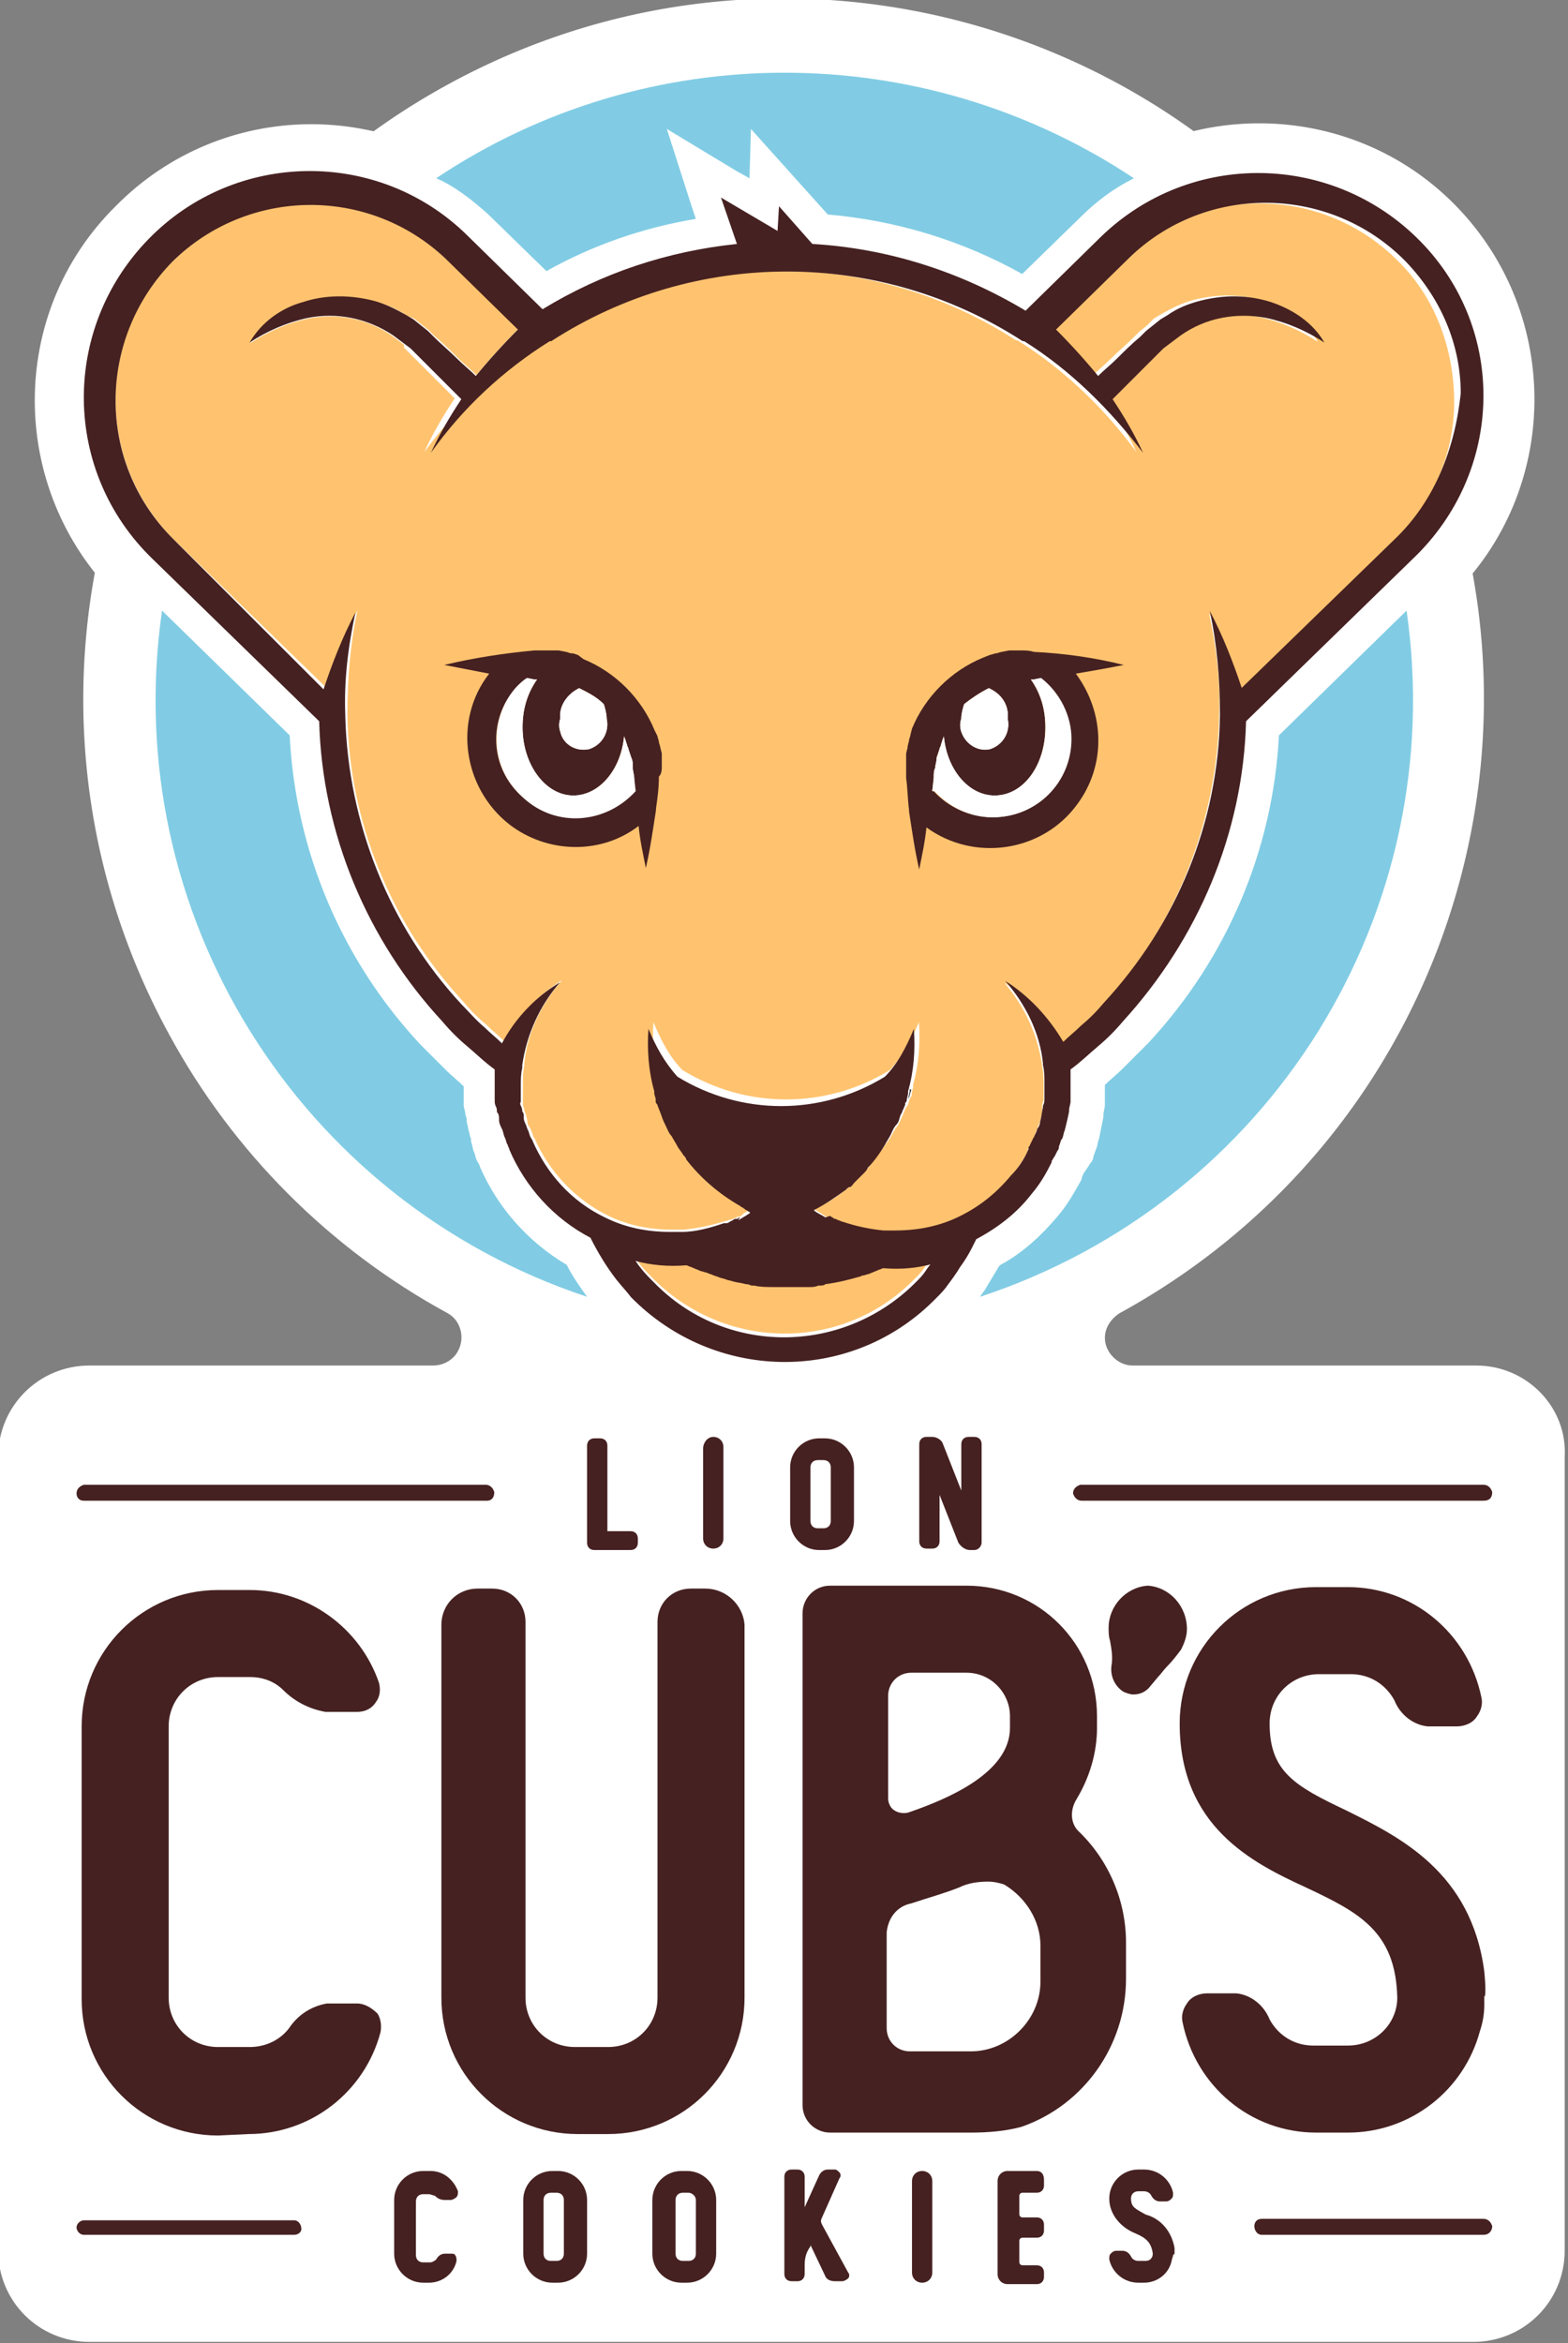 <?xml version="1.0" encoding="utf-8"?>
<!-- Generator: Adobe Illustrator 24.3.0, SVG Export Plug-In . SVG Version: 6.00 Build 0)  -->
<svg version="1.1" id="Layer_1" xmlns="http://www.w3.org/2000/svg" xmlns:xlink="http://www.w3.org/1999/xlink" x="0px" y="0px"
	 viewBox="0 0 108.1 161.5" style="enable-background:new 0 0 108.1 161.5;" xml:space="preserve">
<rect x="0" y="0" width="108.1" height="161.5" fill="#808080" stroke="none"/>
<style type="text/css">
	.st0{fill:#FFFFFF;}
	.st1{fill:#81CCE4;}
	.st2{fill:#1A1818;}
	.st3{fill:#FFC36F;}
	.st4{fill:#462121;}
</style>
<g id="lcc-logo" transform="translate(-195.727 -87.075)">
	<g id="Group_103" transform="translate(198.012 92.375)">
		<g id="Group_102">
			<path id="Path_132" class="st0" d="M95.6,11.3c-6-6.1-15.8-6.3-22-0.3l-5.2,5.1c-4.5-2.7-9.5-4.3-14.7-4.6l-2.3-2.6l-0.1,1.7
				l-3.9-2.3l1.1,3.2c-4.8,0.5-9.3,2-13.4,4.5L29.9,11c-6.1-6-16-5.9-22,0.3c-6,6.1-5.9,16,0.3,22l11.5,11.2
				c0.2,7.7,3.3,15.1,8.5,20.7c0.5,0.6,1.1,1.2,1.7,1.7s1.2,1.1,1.9,1.6l0,0c0,0.3,0,0.6,0,0.8c0,0.3,0,0.5,0,0.8l0,0.5
				c0,0.2,0,0.3,0.1,0.5s0,0.3,0.1,0.4s0.1,0.3,0.1,0.5c0,0.2,0.1,0.4,0.2,0.6s0.1,0.4,0.2,0.6c0.1,0.2,0.1,0.4,0.2,0.5
				c0,0.1,0.1,0.2,0.1,0.3c1.1,2.6,3.1,4.8,5.6,6.1c0.5,1,1.1,2,1.8,2.9c0.4,0.5,0.7,0.8,1,1.2c5.7,5.8,15,6,20.8,0.3
				c0.1-0.1,0.2-0.2,0.3-0.3c0.2-0.2,0.5-0.5,0.7-0.8c0.3-0.4,0.6-0.8,0.9-1.3c0.3-0.4,0.6-0.9,0.8-1.3c0.1-0.2,0.2-0.4,0.3-0.6
				c1.5-0.8,2.8-1.8,3.8-3.1c0.6-0.7,1-1.4,1.4-2.2l0-0.1c0.1-0.1,0.1-0.2,0.2-0.3l0.2-0.4c0.1-0.1,0.1-0.2,0.1-0.3
				c0.1-0.2,0.1-0.4,0.2-0.5s0.1-0.4,0.2-0.6c0.1-0.4,0.2-0.8,0.3-1.3l0-0.1c0-0.2,0.1-0.4,0.1-0.6c0,0,0,0,0-0.1l0-0.5
				c0-0.3,0-0.5,0-0.8c0-0.3,0-0.6,0-0.8l0,0c0.7-0.5,1.3-1.1,1.9-1.6c0.6-0.5,1.2-1.1,1.7-1.7c5.2-5.7,8.3-13,8.5-20.7l11.5-11.2
				C101.5,27.3,101.6,17.4,95.6,11.3L95.6,11.3z M61.5,82.3c-0.2,0.3-0.4,0.5-0.6,0.7C56,88,48,88.1,42.9,83.2
				c-0.1-0.1-0.2-0.2-0.3-0.3c-0.3-0.3-0.6-0.6-0.9-1c-0.1-0.1-0.2-0.3-0.3-0.4c1.1,0.3,2.3,0.4,3.5,0.3c0,0,0,0,0,0
				c0.1,0,0.2,0.1,0.3,0.1c0.2,0.1,0.5,0.2,0.7,0.3c0.1,0,0.3,0.1,0.4,0.1c0.2,0.1,0.3,0.1,0.5,0.2l0.3,0.1c0.2,0.1,0.4,0.1,0.6,0.2
				l0.4,0.1c0.3,0.1,0.6,0.1,0.9,0.2c0.1,0,0.2,0,0.4,0.1l0.2,0c0.4,0.1,0.9,0.1,1.3,0.1c0.1,0,0.2,0,0.4,0c0.2,0,0.4,0,0.6,0
				s0.4,0,0.5,0c0.1,0,0.3,0,0.4,0c0.2,0,0.4,0,0.6,0l0,0c0.2,0,0.4,0,0.6-0.1c0,0,0.1,0,0.1,0c0.1,0,0.3,0,0.4-0.1
				c0.8-0.1,1.6-0.3,2.3-0.5c0.1,0,0.2-0.1,0.3-0.1c0.1,0,0.3-0.1,0.4-0.1c0.2-0.1,0.5-0.2,0.7-0.3c0.1,0,0.2-0.1,0.3-0.1
				c0,0,0,0,0,0c1.2,0.1,2.3,0,3.4-0.3C61.9,81.8,61.7,82,61.5,82.3z M93.9,31.8L83.3,42.1c-0.6-1.8-1.3-3.6-2.2-5.3
				c0.5,2.3,0.7,4.7,0.7,7.1c0,0,0,0.1,0,0.1c-0.1,7.4-3,14.4-8,19.8c-0.5,0.6-1,1.1-1.6,1.6c-0.4,0.4-0.8,0.7-1.2,1.1
				c-1-1.7-2.4-3.2-4-4.2c1.4,1.6,2.4,3.6,2.6,5.7c0,0,0,0,0,0c0,0,0,0.1,0,0.1c0.1,0.4,0.1,0.8,0.1,1.2c0,0.2,0,0.4,0,0.6l0,0.5
				c0,0.2,0,0.3-0.1,0.5c0,0,0,0,0,0l0,0.1c-0.1,0.4-0.1,0.7-0.2,1c0,0.2-0.1,0.4-0.2,0.5c0,0.1-0.1,0.3-0.2,0.5
				c0,0.1-0.1,0.1-0.1,0.2l-0.2,0.4c0,0.1-0.1,0.1-0.1,0.2l0,0.1c-0.3,0.7-0.7,1.3-1.2,1.8c-1,1.2-2.1,2.1-3.5,2.8
				c-1.4,0.7-2.9,1-4.5,1c-0.3,0-0.5,0-0.8,0c-1-0.1-1.9-0.3-2.8-0.6c-0.1,0-0.2-0.1-0.3-0.1l-0.2-0.1c-0.1,0-0.1,0-0.2-0.1
				c0,0,0,0,0,0c0,0,0,0,0,0c-0.1,0-0.1-0.1-0.2-0.1l-0.1-0.1c-0.3-0.2-0.6-0.3-0.8-0.5c0.8-0.4,1.5-0.9,2.2-1.4
				c0.1-0.1,0.2-0.2,0.3-0.2s0.2-0.2,0.3-0.3c0.1-0.1,0.1-0.1,0.2-0.2c0.1-0.1,0.2-0.2,0.3-0.3c0.1-0.1,0.2-0.2,0.2-0.2
				s0.2-0.2,0.2-0.3c0.5-0.5,0.9-1.1,1.2-1.6c0.1-0.2,0.3-0.5,0.4-0.7s0.2-0.5,0.4-0.7s0.2-0.5,0.3-0.7c0.1-0.1,0.1-0.3,0.2-0.4
				c0-0.1,0.1-0.2,0.1-0.3c0,0,0,0,0,0c0-0.1,0-0.1,0.1-0.2c0-0.2,0.1-0.4,0.1-0.6c0,0,0-0.1,0-0.1c0,0,0,0,0,0c0,0,0,0,0,0v0
				c0.4-1.4,0.5-2.8,0.4-4.3c-0.5,1.2-1.1,2.4-2,3.3h0c-4.4,2.7-9.9,2.7-14.3,0h0c-0.9-1-1.5-2.1-2-3.3c-0.1,1.4,0,2.9,0.4,4.3
				c0,0,0,0,0-0.1c0,0,0,0,0,0c0,0,0,0.1,0,0.1v0c0,0,0,0,0,0c0,0,0,0,0,0c0,0,0,0.1,0,0.1c0,0.2,0.1,0.3,0.1,0.5c0,0,0,0.1,0,0.1
				c0,0.1,0,0.1,0.1,0.2c0,0,0,0,0,0c0.1,0.3,0.2,0.5,0.3,0.8s0.2,0.5,0.3,0.7s0.2,0.5,0.4,0.7c0.1,0.2,0.3,0.5,0.4,0.7
				s0.3,0.4,0.4,0.6c0,0,0,0,0,0c0.1,0.1,0.2,0.2,0.2,0.3c1,1.3,2.3,2.4,3.7,3.2c0.1,0.1,0.2,0.1,0.3,0.2s0.2,0.1,0.3,0.2
				c0,0,0.1,0,0.1,0.1c-0.3,0.2-0.5,0.3-0.8,0.5l-0.1,0.1c-0.1,0-0.1,0.1-0.2,0.1c0,0,0,0-0.1,0l0,0c0,0-0.1,0-0.2,0.1l-0.2,0.1
				C48,79,47.9,79,47.8,79.1c-0.9,0.3-1.9,0.6-2.9,0.6c-0.3,0-0.5,0-0.8,0c-1.6,0-3.1-0.3-4.5-1c-2.3-1.1-4-3-5-5.3
				c0-0.1-0.1-0.1-0.1-0.2c-0.1-0.1-0.1-0.3-0.2-0.5s-0.1-0.3-0.2-0.5s-0.1-0.3-0.1-0.5c0,0,0,0,0,0c0-0.1,0-0.2-0.1-0.3
				c0,0,0,0,0,0c0-0.1,0-0.2-0.1-0.4s0-0.2,0-0.3l0-0.5c0-0.2,0-0.4,0-0.6c0-0.4,0-0.8,0.1-1.2c0,0,0-0.1,0-0.2v0
				c0.3-2.1,1.2-4.1,2.6-5.7c-1.7,1-3.1,2.5-4,4.2c-0.4-0.4-0.8-0.7-1.2-1.1c-0.6-0.5-1.1-1.1-1.6-1.6c-5-5.4-7.8-12.5-8-19.8
				c0,0,0-0.1,0-0.1c-0.1-2.4,0.2-4.8,0.7-7.1c-0.9,1.7-1.6,3.5-2.2,5.3L9.6,31.8c-5.3-5.3-5.2-13.8,0-19.1
				c5.2-5.2,13.5-5.3,18.8-0.2l5,4.9c-1,1-2,2.1-2.9,3.2c-0.4-0.4-0.9-0.8-1.3-1.2c-0.5-0.5-1.1-1-1.6-1.5l-0.4-0.4l-0.5-0.4
				l-0.5-0.4l-0.5-0.3c-0.7-0.4-1.5-0.8-2.3-1c-1.6-0.4-3.3-0.4-4.8,0.1c-1.5,0.4-2.9,1.4-3.7,2.8c1.2-0.8,2.6-1.4,4-1.7
				c2-0.4,4.1,0,5.9,1.2l0.4,0.3l0.4,0.3l0.4,0.3l0.4,0.4c0.5,0.5,1.1,1.1,1.6,1.6c0.5,0.5,1,1,1.5,1.5c-0.8,1.2-1.5,2.4-2.1,3.7
				c2.2-3.1,5-5.7,8.2-7.7c0,0,0,0,0.1,0c9.9-6.4,22.6-6.4,32.5,0l0.1,0c3.2,2,5.9,4.7,8.2,7.7c-0.6-1.3-1.3-2.5-2.1-3.7
				c0.5-0.5,1-1,1.5-1.5c0.5-0.5,1.1-1.1,1.6-1.6l0.4-0.4l0.4-0.3l0.4-0.3l0.4-0.3c1.7-1.2,3.8-1.6,5.9-1.2c1.4,0.3,2.8,0.9,4,1.7
				c-0.8-1.4-2.2-2.3-3.7-2.8c-1.6-0.5-3.2-0.5-4.8-0.1c-0.8,0.2-1.6,0.5-2.3,1l-0.5,0.3l-0.5,0.4l-0.5,0.4l-0.4,0.4
				c-0.6,0.5-1.1,1-1.6,1.5c-0.4,0.4-0.9,0.8-1.3,1.2c-0.9-1.1-1.9-2.2-2.9-3.2l5-4.9c5.3-5.2,13.9-5.1,19.1,0.2
				c2.4,2.5,3.8,5.7,3.8,9.1l0,0C98.1,25.6,96.6,29.2,93.9,31.8L93.9,31.8z"/>
			<path id="Path_133" class="st0" d="M51.8,92.4c-4.9,0-9.7-2-13.1-5.5c-0.4-0.4-0.8-0.9-1.2-1.4l0,0c-0.6-0.8-1.2-1.6-1.6-2.5
				c-2.8-1.7-4.9-4.3-6.2-7.2c-0.1-0.1-0.1-0.3-0.2-0.5s-0.1-0.4-0.2-0.6C29,74.3,29,74,28.9,73.8l-0.1-0.2
				c-0.1-0.2-0.1-0.4-0.2-0.7c-0.1-0.2-0.1-0.5-0.1-0.6c0-0.2-0.1-0.4-0.1-0.6l0,0c0-0.2-0.1-0.4-0.1-0.6l-0.1-0.6
				c0-0.1,0-0.1,0-0.2c-0.3-0.2-0.5-0.5-0.8-0.7c-0.6-0.6-1.2-1.2-1.9-1.9c-5.5-5.9-8.8-13.5-9.4-21.6L5.7,35.8
				c-7.4-7.4-7.5-19.5,0-26.9C13,1.5,24.8,1.4,32.3,8.5l3.3,3.2c2.6-1.3,5.4-2.3,8.2-3l-2.6-8.1L48,4.6L48.1,0l7.3,8.1
				c4.3,0.5,8.6,1.7,12.5,3.7l3.3-3.2c7.5-7.3,19.6-7.2,26.9,0.3l0,0c7.3,7.5,7.2,19.6-0.3,26.9L87.3,46.1c-0.6,8-3.9,15.7-9.4,21.6
				c-0.6,0.6-1.2,1.3-1.9,1.9c-0.3,0.2-0.5,0.5-0.8,0.7c0,0.1,0,0.1,0,0.2l-0.1,0.7c0,0.2-0.1,0.5-0.1,0.7l0,0.2
				c-0.1,0.6-0.2,1.1-0.4,1.7c-0.1,0.2-0.1,0.5-0.2,0.7s-0.2,0.5-0.3,0.7c-0.1,0.1-0.1,0.3-0.2,0.5l-0.2,0.4
				c-0.1,0.1-0.1,0.3-0.2,0.4l-0.1,0.1c-0.5,1-1.1,1.9-1.8,2.8c-1.1,1.4-2.4,2.5-3.9,3.5c-0.3,0.5-0.6,1-0.9,1.4
				c-0.4,0.5-0.7,1.1-1.2,1.5l0,0c-0.3,0.4-0.6,0.7-0.9,1C61.4,90.4,56.7,92.4,51.8,92.4z M63.3,72.6c-0.1,0.3-0.3,0.6-0.4,0.9
				s-0.3,0.6-0.4,0.9l0,0.1c-0.1,0.2-0.3,0.6-0.5,0.9c-0.1,0.1-0.2,0.3-0.3,0.4c0.3-0.1,0.5-0.2,0.7-0.3c0.9-0.4,1.7-1.1,2.3-1.8
				c0.3-0.4,0.6-0.8,0.8-1.2l0-0.1l0.1-0.1l0.2-0.4c0-0.1,0.1-0.2,0.1-0.3l0,0c0-0.1,0.1-0.2,0.1-0.3l0-0.1c0-0.2,0.1-0.3,0.1-0.6
				l0.1-0.4v0l0-0.4c0-0.1,0-0.2,0-0.4c0-0.2,0-0.5,0-0.7c0-0.1,0-0.3,0-0.4c-0.2-1.3-0.8-2.6-1.7-3.6l0,0.3c0.2,1.7,0,3.4-0.4,5.1
				l0,1l-0.3,0.4c0,0.1,0,0.1-0.1,0.2l0,0.1c0,0.1-0.1,0.2-0.1,0.3C63.4,72.3,63.3,72.5,63.3,72.6L63.3,72.6z M37.5,70.9L37.5,70.9
				c0,0.1,0,0.2,0.1,0.2l0,0.1c0,0.1,0,0.2,0.1,0.2l0,0c0,0.1,0.1,0.2,0.1,0.3l0.1,0.2c0.6,1.5,1.8,2.8,3.3,3.5
				c0.2,0.1,0.5,0.2,0.7,0.3c-0.1-0.1-0.2-0.3-0.3-0.4c-0.2-0.3-0.3-0.6-0.5-0.8l0,0c-0.2-0.3-0.4-0.7-0.5-1s-0.3-0.6-0.4-0.9
				c-0.1-0.2-0.2-0.4-0.2-0.7l-0.3-0.5v-0.1l-0.2-0.2l0-0.9c-0.4-1.7-0.6-3.4-0.4-5.1l0-0.3c-0.9,1-1.5,2.3-1.7,3.6
				c0,0.1,0,0.1,0,0.1l0,0.2c0,0.2,0,0.5,0,0.7c0,0.1,0,0.3,0,0.4l0,0.4c0,0.1,0,0.1,0,0.2v0c0,0,0,0.1,0,0.1c0,0.1,0,0.2,0,0.2
				c0,0,0,0,0,0L37.5,70.9z M51.3,75l0.5,0.2l0.5-0.2c0.5-0.2,0.9-0.5,1.3-0.8c-1.2,0.1-2.4,0.1-3.6,0c0.2,0.2,0.5,0.3,0.8,0.5
				l0.2,0.1c0.1,0,0.1,0.1,0.2,0.1L51.3,75z M65.5,72.4L65.5,72.4L65.5,72.4z M46.9,66c3,1.6,6.6,1.6,9.7,0c0.4-0.6,0.8-1.2,1-1.8
				l1.8-5l-7.7-8.6l-7.7,8.6l1.8,4.9C46.2,64.8,46.5,65.4,46.9,66L46.9,66z M63.6,56.2l5.2,3.2c0.9,0.6,1.8,1.2,2.6,2
				c4.3-4.7,6.8-10.9,6.9-17.3c0-0.1,0-0.2,0-0.3c0-2.1-0.2-4.1-0.6-6.1l-2.3-10.6l-2,1.2c-2-2.7-4.4-5-7.2-6.8l-0.2-0.1
				c-8.7-5.7-20-5.7-28.7,0c-0.1,0-0.1,0.1-0.2,0.1c-2.8,1.8-5.2,4.1-7.1,6.7l-2-1.2l-2.3,10.6c-0.4,2-0.6,4.1-0.6,6.1
				c0,0.1,0,0.2,0,0.3c0.1,6.4,2.6,12.6,6.9,17.3c0.8-0.8,1.6-1.4,2.6-2l5.2-3.2l0.6-6.5l1.9,5l8.4-5.1L48.5,47l3.2,2l3.3-2
				l-2.3,2.6l8.4,5.1l1.9-5L63.6,56.2z M78.8,24.8l5.4,10.3c0.1,0.3,0.3,0.5,0.4,0.8l6.8-6.6c1-1,1.8-2.2,2.4-3.6l-7.1-4.4
				c-0.8-0.6-1.8-1-2.8-1.2c-0.7-0.1-1.5-0.1-2.2,0.2c-0.3,0.1-0.6,0.3-0.9,0.5l-0.2,0.2l-0.2,0.2l-0.6,0.6
				c-0.4,0.4-0.7,0.8-1.1,1.2c0.3,0.5,0.6,1.1,0.8,1.6L78.8,24.8z M9.7,25.7c0.5,1.4,1.3,2.6,2.4,3.6l6.8,6.6
				c0.1-0.3,0.3-0.5,0.4-0.8l5.4-10.3l-0.6-0.4c0.3-0.5,0.5-1.1,0.8-1.6c-0.4-0.4-0.8-0.8-1.1-1.2l-0.6-0.6L23,20.9l-0.2-0.2
				c-0.9-0.6-2-0.8-3.1-0.6c-1,0.2-2,0.6-2.8,1.2L9.7,25.7z M86.8,12.5c2,0.8,3.7,2.2,4.8,4.1l2.8,4.7C94,17,91,13.5,86.8,12.5
				L86.8,12.5z M16.7,12.5c-4.2,1-7.2,4.5-7.6,8.8l2.8-4.7C13,14.7,14.7,13.2,16.7,12.5L16.7,12.5z"/>
		</g>
	</g>
	<path id="Path_134" class="st0" d="M297.5,181.2h-23.7c-1,0-1.9-0.9-1.9-1.9c0-0.7,0.4-1.3,1-1.7c23.4-12.8,32-42.1,19.2-65.5
		c-12.8-23.4-42.1-32-65.5-19.2s-32,42.1-19.2,65.5c4.4,8.1,11.1,14.8,19.2,19.2c0.9,0.5,1.2,1.7,0.7,2.6c-0.3,0.6-1,1-1.7,1h-23.7
		c-3.5,0-6.3,2.8-6.3,6.3l0,0v54.7c0,3.5,2.8,6.3,6.3,6.3l0,0h95.4c3.5,0,6.3-2.8,6.3-6.3l0,0v-54.7
		C303.8,184.1,301,181.2,297.5,181.2z"/>
	<g id="Group_119" transform="translate(201.004 91.862)">
		<g id="Group_114" transform="translate(2.573 0)">
			<g id="Group_104" transform="translate(2.821)">
				<path id="Path_135" class="st1" d="M23,10l4,3.9c3.2-1.8,6.7-3,10.3-3.6l-0.3-0.9l-1.7-5.3L40.1,7L41,7.5l0.1-3.4L44.6,8l1.8,2
					c4.7,0.4,9.3,1.8,13.4,4.1l4-3.9c1.1-1.1,2.3-2,3.7-2.7c-14.6-9.7-33.6-9.7-48.1,0C20.6,8,21.9,9,23,10z"/>
				<path id="Path_136" class="st1" d="M77.5,45.9c-0.4,7.9-3.6,15.4-9,21.2c-0.6,0.6-1.2,1.2-1.8,1.8c-0.4,0.4-0.8,0.7-1.2,1.1
					c0,0.3,0,0.5,0,0.8v0l0,0.5v0l0,0.1c0,0.2-0.1,0.4-0.1,0.7l0,0.1v0l0,0c-0.1,0.5-0.2,1-0.3,1.5c-0.1,0.2-0.1,0.5-0.2,0.7
					c-0.1,0.3-0.2,0.5-0.2,0.6c0,0.1-0.1,0.3-0.2,0.4L64.1,76l0,0l0,0c-0.1,0.1-0.1,0.2-0.2,0.4l0,0.1l0,0l0,0
					c-0.5,0.9-1,1.8-1.7,2.6c-1.1,1.3-2.4,2.5-3.9,3.3l-0.1,0.1c-0.3,0.5-0.6,1-0.9,1.5c-0.1,0.2-0.3,0.4-0.4,0.6
					C76.9,78,89.3,58.1,86.3,37.3L77.5,45.9z"/>
				<path id="Path_137" class="st1" d="M28.4,82.4c-2.7-1.6-4.8-4-6-6.8c0-0.1-0.1-0.2-0.2-0.4s-0.1-0.4-0.2-0.6
					c-0.1-0.2-0.1-0.5-0.2-0.7l0-0.1v0v0l0-0.1c-0.1-0.2-0.1-0.4-0.2-0.7c0-0.2-0.1-0.3-0.1-0.6c0-0.2-0.1-0.3-0.1-0.5v0
					c0-0.1-0.1-0.3-0.1-0.5v0l0-0.5v0c0-0.3,0-0.5,0-0.8c-0.4-0.4-0.8-0.7-1.2-1.1c-0.6-0.6-1.2-1.2-1.8-1.8
					c-5.4-5.8-8.6-13.3-9-21.3l-8.8-8.6C-2.5,58.1,9.9,78,29.8,84.6C29.3,83.9,28.8,83.2,28.4,82.4z"/>
			</g>
			<g id="Group_113" transform="translate(0 9.172)">
				<g id="Group_105" transform="translate(37.475 60.888)">
					<path id="Path_138" class="st2" d="M2.3,5C2.3,5,2.3,5,2.3,5C2.3,5,2.3,5.1,2.4,5.1c0,0.1,0.1,0.1,0.2,0.2
						c0.1,0.1,0.2,0.2,0.3,0.3c0.2,0.2,0.3,0.4,0.5,0.5c0.1,0.1,0.2,0.2,0.3,0.3s0.2,0.2,0.3,0.3C4,6.8,4.3,7,4.5,7.2
						c0.1,0.1,0.2,0.2,0.3,0.2S5,7.6,5.1,7.7c0.1,0.1,0.3,0.2,0.4,0.3C5.6,8,5.7,8.1,5.8,8.1c0,0,0.1,0,0.1,0.1
						C4.5,7.4,3.3,6.3,2.3,5z M2,4.6C2.1,4.7,2.2,4.9,2.3,5h0C2.2,4.9,2.1,4.7,2,4.6L2,4.6z M0,0C0,0,0,0,0,0c0,0.1,0,0.1,0,0.1v0
						c0,0,0,0,0,0c0,0,0,0,0,0v0C0,0.1,0,0,0,0z M0,0.2C0,0.2,0,0.2,0,0.2L0,0.2L0,0.2z M17.4,0.2C17.4,0.2,17.4,0.2,17.4,0.2
						c0,0.1,0,0.1,0,0.1c0,0.2-0.1,0.4-0.1,0.6c0.1-0.2,0.1-0.4,0.2-0.6C17.4,0.2,17.4,0.2,17.4,0.2C17.4,0.1,17.4,0.1,17.4,0.2
						L17.4,0.2z M14.6,5.6c0.5-0.5,0.9-1.1,1.2-1.6C15.5,4.6,15.1,5.1,14.6,5.6L14.6,5.6z M2.3,5C2.3,5,2.3,5,2.3,5
						C2.3,5,2.3,5.1,2.4,5.1c0,0.1,0.1,0.1,0.2,0.2c0.1,0.1,0.2,0.2,0.3,0.3c0.2,0.2,0.3,0.4,0.5,0.5c0.1,0.1,0.2,0.2,0.3,0.3
						s0.2,0.2,0.3,0.3C4,6.8,4.3,7,4.5,7.2c0.1,0.1,0.2,0.2,0.3,0.2S5,7.6,5.1,7.7c0.1,0.1,0.3,0.2,0.4,0.3C5.6,8,5.7,8,5.8,8.1
						c0,0,0.1,0,0.1,0.1C4.5,7.4,3.3,6.3,2.3,5L2.3,5z M2,4.6C2.1,4.7,2.2,4.9,2.3,5h0C2.2,4.9,2.1,4.7,2,4.6L2,4.6z M0,0.3
						C0,0.2,0,0.2,0,0.3c0-0.1,0-0.1,0-0.1c0,0,0,0,0,0v0C0,0.1,0,0,0,0c0,0,0,0,0,0c0,0,0,0,0,0.1v0c0,0,0,0,0,0l0,0l0,0L0,0.3
						C0,0.2,0,0.2,0,0.3c0,0.1,0.1,0.3,0.1,0.4c0,0,0,0,0,0.1C0.1,0.6,0.1,0.4,0,0.3L0,0.3z"/>
				</g>
				<g id="Group_106" transform="translate(37.482 61.029)">
					<path id="Path_139" class="st2" d="M0.2,0.7c0-0.1,0-0.1-0.1-0.2C0.1,0.4,0,0.3,0,0.1c0,0,0-0.1,0-0.1v0l0,0l0,0c0,0,0,0,0,0
						c0,0,0,0,0,0c0,0,0,0,0,0c0,0,0,0.1,0,0.1c0,0.2,0.1,0.3,0.1,0.5C0.2,0.6,0.2,0.7,0.2,0.7z"/>
				</g>
				<g id="Group_107" transform="translate(39.509 65.525)">
					<path id="Path_140" class="st2" d="M3.9,3.5c0,0-0.1,0-0.1-0.1C3.7,3.4,3.6,3.4,3.5,3.3C3.4,3.2,3.2,3.1,3.1,3
						C3,3,2.9,2.9,2.8,2.8S2.6,2.7,2.5,2.6C2.3,2.4,2,2.2,1.8,2C1.7,1.9,1.6,1.8,1.5,1.7S1.3,1.6,1.2,1.5C1.1,1.3,0.9,1.1,0.7,0.9
						C0.7,0.8,0.6,0.7,0.5,0.6C0.4,0.6,0.4,0.5,0.3,0.4c0,0,0,0-0.1-0.1l0-0.1C0.2,0.2,0.1,0.1,0,0c0.1,0.1,0.2,0.2,0.2,0.3
						C1.2,1.6,2.5,2.7,3.9,3.5z"/>
				</g>
				<g id="Group_108" transform="translate(51.632 66.767)">
					<path id="Path_141" class="st2" d="M0,0.2C0,0.2,0,0.2,0,0.2C0.1,0.2,0.2,0.1,0.2,0C0.2,0.1,0.1,0.2,0,0.2z"/>
				</g>
				<g id="Group_109" transform="translate(37.475 60.888)">
					<path id="Path_142" class="st2" d="M0,0.1L0,0.1C0,0.1,0,0.1,0,0.1C0,0,0,0,0,0C0,0,0,0.1,0,0.1C0,0.1,0,0.1,0,0.1z"/>
				</g>
				<g id="Group_110">
					<path id="Path_143" class="st3" d="M88.6,4.1c-5.2-5.3-13.7-5.4-19.1-0.2l-5,4.9c1,1,2,2.1,2.9,3.2c0.4-0.4,0.9-0.8,1.3-1.2
						c0.5-0.5,1.1-1,1.6-1.5l0.4-0.4l0.5-0.4L71.7,8l0.5-0.3c0.7-0.4,1.5-0.8,2.3-1c1.6-0.4,3.3-0.4,4.8,0.1
						c1.5,0.4,2.9,1.4,3.7,2.8c-1.2-0.8-2.6-1.4-4-1.7c-2-0.4-4.1,0-5.9,1.2l-0.4,0.3l-0.4,0.3l-0.4,0.3l-0.4,0.4
						c-0.5,0.5-1.1,1.1-1.6,1.6c-0.5,0.5-1,1-1.5,1.5c0.8,1.2,1.5,2.4,2.1,3.7c-2.2-3-5-5.7-8.2-7.7l-0.1,0
						c-9.9-6.4-22.6-6.4-32.5,0c0,0,0,0-0.1,0c-3.2,2-6,4.7-8.2,7.7c0.6-1.3,1.3-2.5,2.1-3.7c-0.5-0.5-1-1-1.5-1.5
						c-0.5-0.5-1.1-1.1-1.6-1.6l-0.4-0.4L20,9.8l-0.4-0.3l-0.4-0.3C17.5,8,15.4,7.6,13.4,8c-1.4,0.3-2.8,0.9-4,1.7
						c0.8-1.4,2.2-2.3,3.7-2.8c1.6-0.5,3.2-0.5,4.8-0.1c0.8,0.2,1.6,0.5,2.3,1L20.7,8l0.5,0.4l0.5,0.4l0.4,0.4
						c0.6,0.5,1.1,1,1.6,1.5c0.4,0.4,0.9,0.8,1.3,1.2c0.9-1.1,1.9-2.2,2.9-3.2l-5-4.9C17.5-1.3,9-1.1,3.8,4.3
						c-5,5.3-4.9,13.6,0.2,18.8l10.6,10.3c0.6-1.8,1.3-3.6,2.2-5.3c-0.5,2.3-0.7,4.7-0.7,7.1c0,0,0,0.1,0,0.1c0.1,7.4,3,14.4,8,19.8
						c0.5,0.6,1,1.1,1.6,1.6c0.4,0.4,0.8,0.7,1.2,1.1c1-1.7,2.4-3.2,4-4.2c-1.4,1.6-2.4,3.6-2.6,5.7v0c0,0,0,0.1,0,0.2
						c-0.1,0.4-0.1,0.8-0.1,1.2c0,0.2,0,0.4,0,0.6l0,0.5c0,0.1,0,0.2,0,0.3s0,0.2,0.1,0.4c0,0,0,0,0,0c0,0.1,0,0.2,0.1,0.3
						c0,0,0,0,0,0c0,0.2,0.1,0.3,0.1,0.5s0.1,0.4,0.2,0.5c0.1,0.2,0.1,0.3,0.2,0.5c0,0.1,0.1,0.2,0.1,0.2c1,2.3,2.8,4.2,5,5.3
						c1.4,0.7,2.9,1,4.5,1c0.3,0,0.5,0,0.8,0c1-0.1,1.9-0.3,2.9-0.6c0.1,0,0.2-0.1,0.4-0.1l0.2-0.1c0.1,0,0.1,0,0.2-0.1l0,0
						c0,0,0,0,0.1,0c0.1,0,0.1,0,0.2-0.1l0.1-0.1c0.3-0.2,0.6-0.3,0.8-0.5c0,0-0.1,0-0.1-0.1c-0.1-0.1-0.2-0.1-0.3-0.2
						s-0.2-0.1-0.3-0.2c-1.4-0.8-2.7-1.9-3.7-3.2c-0.1-0.1-0.2-0.2-0.2-0.3c0,0,0,0,0,0c-0.1-0.2-0.3-0.4-0.4-0.6s-0.3-0.5-0.4-0.7
						c-0.1-0.2-0.2-0.5-0.4-0.7s-0.2-0.5-0.3-0.7s-0.2-0.5-0.3-0.8c0,0,0,0,0,0c0-0.1,0-0.1-0.1-0.2c0,0,0-0.1,0-0.1
						c0-0.1-0.1-0.3-0.1-0.5c0,0,0-0.1,0-0.1c0,0,0,0,0,0c0,0,0,0,0,0v0c0,0,0-0.1,0-0.1c0,0,0,0,0,0c0,0,0,0,0,0.1
						c-0.4-1.4-0.5-2.8-0.4-4.3c0.5,1.2,1.1,2.4,2,3.3h0c4.4,2.7,9.9,2.7,14.3,0h0c0.9-1,1.5-2.1,2-3.3c0.1,1.4,0,2.9-0.4,4.3v0
						c0,0,0,0,0,0c0,0,0,0,0,0c0,0,0,0.1,0,0.1c0,0.2-0.1,0.4-0.1,0.6c0,0.1,0,0.1-0.1,0.2c0,0,0,0,0,0c0,0.1-0.1,0.2-0.1,0.3
						c0,0.1-0.1,0.3-0.2,0.4c-0.1,0.2-0.2,0.5-0.3,0.7s-0.2,0.5-0.4,0.7c-0.1,0.2-0.3,0.5-0.4,0.7c-0.4,0.6-0.8,1.1-1.2,1.6
						c-0.1,0.1-0.2,0.2-0.2,0.3s-0.2,0.2-0.2,0.2c-0.1,0.1-0.2,0.2-0.3,0.3c-0.1,0.1-0.1,0.1-0.2,0.2c-0.1,0.1-0.2,0.2-0.3,0.3
						S50.6,68,50.5,68c-0.7,0.6-1.4,1-2.2,1.4c0.3,0.2,0.5,0.3,0.8,0.5l0.1,0.1c0.1,0,0.1,0.1,0.2,0.1c0,0,0,0,0,0c0,0,0,0,0,0
						c0,0,0.1,0,0.2,0.1l0.2,0.1c0.1,0,0.2,0.1,0.3,0.1C51.1,70.7,52,71,53,71c0.3,0,0.6,0,0.8,0c1.6,0,3.1-0.3,4.5-1
						c1.3-0.7,2.5-1.6,3.5-2.8c0.5-0.6,0.9-1.2,1.2-1.8l0-0.1c0-0.1,0.1-0.1,0.1-0.2l0.2-0.4c0-0.1,0.1-0.1,0.1-0.2
						c0.1-0.2,0.1-0.3,0.2-0.5c0.1-0.2,0.1-0.3,0.2-0.5c0.1-0.3,0.2-0.7,0.2-1l0-0.1c0,0,0,0,0,0c0-0.2,0-0.3,0.1-0.5l0-0.5
						c0-0.2,0-0.4,0-0.6c0-0.4,0-0.8-0.1-1.2c0,0,0-0.1,0-0.1c0,0,0,0,0,0c-0.3-2.1-1.2-4.1-2.6-5.7c1.7,1,3.1,2.5,4,4.2
						c0.4-0.4,0.8-0.7,1.2-1.1c0.6-0.5,1.1-1.1,1.6-1.6c5-5.4,7.8-12.5,8-19.8c0,0,0-0.1,0-0.1c0.1-2.4-0.2-4.8-0.7-7.1
						c0.9,1.7,1.6,3.5,2.2,5.3l10.6-10.3c2.7-2.6,4.2-6.2,4.1-9.9l0,0C92.3,9.8,91,6.5,88.6,4.1z M35.9,40.6c-2,2.2-5.4,2.4-7.7,0.4
						s-2.4-5.4-0.4-7.7c0.2-0.2,0.4-0.4,0.7-0.6l0.5,0.1c0.1,0,0.1,0,0.2,0c-0.7,1-1,2.1-1,3.3c0,2.6,1.6,4.7,3.6,4.7
						c1.8,0,3.3-1.8,3.5-4.1c0,0.1,0.1,0.2,0.1,0.3l0.1,0.3c0,0.1,0.1,0.2,0.1,0.3l0.1,0.3l0.1,0.3c0,0.2,0.1,0.4,0.1,0.7
						c0,0.2,0.1,0.5,0.1,0.7L35.9,40.6L35.9,40.6z M34,35.6c0.2,0.9-0.3,1.8-1.2,2.1c-0.9,0.2-1.8-0.3-2.1-1.2
						c-0.1-0.3-0.1-0.6,0-0.9c-0.1-0.9,0.5-1.8,1.4-2.1c0.6,0.3,1.2,0.6,1.7,1.1C33.9,34.9,34,35.3,34,35.6L34,35.6z M60.6,42.4
						c-1.5,0-3-0.7-4-1.8l-0.1-0.1l0.1-0.9c0-0.3,0-0.5,0.1-0.7c0-0.2,0.1-0.4,0.1-0.7l0.1-0.3l0.1-0.3c0-0.1,0.1-0.2,0.1-0.3
						l0.1-0.3c0-0.1,0.1-0.2,0.1-0.3c0.2,2.3,1.7,4.1,3.5,4.1c2,0,3.5-2.1,3.5-4.7c0-1.2-0.3-2.3-1-3.3c0.1,0,0.1,0,0.2,0l0.5-0.1
						c2.3,1.9,2.7,5.3,0.8,7.6C63.8,41.7,62.2,42.4,60.6,42.4L60.6,42.4z M58.6,34.6c0.5-0.4,1.1-0.8,1.7-1.1
						c0.9,0.3,1.4,1.2,1.4,2.1c0.2,0.9-0.3,1.8-1.2,2.1c-0.9,0.2-1.8-0.3-2.1-1.2c-0.1-0.3-0.1-0.6,0-0.9
						C58.4,35.3,58.5,34.9,58.6,34.6L58.6,34.6z"/>
					<path id="Path_144" class="st3" d="M53.1,73.1C53.1,73.1,53.1,73.1,53.1,73.1c-0.1,0.1-0.2,0.1-0.4,0.1
						c-0.2,0.1-0.5,0.2-0.7,0.3c-0.1,0-0.3,0.1-0.4,0.1c-0.1,0-0.2,0.1-0.3,0.1c-0.8,0.2-1.5,0.4-2.3,0.5c-0.1,0-0.3,0-0.4,0.1
						c0,0-0.1,0-0.1,0c-0.2,0-0.4,0.1-0.6,0.1l0,0c-0.2,0-0.4,0-0.6,0c-0.1,0-0.3,0-0.4,0c-0.2,0-0.4,0-0.5,0s-0.4,0-0.6,0
						c-0.1,0-0.2,0-0.4,0c-0.4,0-0.9-0.1-1.3-0.1l-0.2,0c-0.1,0-0.2,0-0.4-0.1c-0.3,0-0.6-0.1-0.9-0.2l-0.4-0.1
						c-0.2,0-0.4-0.1-0.6-0.2l-0.3-0.1c-0.2,0-0.3-0.1-0.5-0.2c-0.1,0-0.3-0.1-0.4-0.1c-0.2-0.1-0.5-0.2-0.7-0.3
						c-0.1,0-0.2-0.1-0.3-0.1c0,0,0,0,0,0c-1.2,0.1-2.3,0-3.5-0.3c0.1,0.2,0.2,0.3,0.3,0.5c0.3,0.4,0.6,0.7,0.9,1
						c4.9,5,12.9,5.2,17.9,0.3c0.1-0.1,0.2-0.2,0.3-0.3c0.2-0.2,0.4-0.4,0.6-0.7s0.4-0.5,0.6-0.8C55.4,73.1,54.2,73.2,53.1,73.1z"/>
				</g>
				<g id="Group_111" transform="translate(22.775 30.875)">
					<path id="Path_145" class="st4" d="M15,7.1l-0.1-0.4c0-0.1-0.1-0.3-0.1-0.4s-0.1-0.3-0.1-0.4l-0.2-0.4c-0.9-2.2-2.7-4-4.9-4.9
						L9.2,0.3C9.1,0.3,9,0.2,8.8,0.2S8.5,0.1,8.4,0.1L7.9,0C7.8,0,7.6,0,7.5,0H7C6.8,0,6.5,0,6.2,0C4.1,0.2,2.1,0.5,0,1
						c1,0.2,2.1,0.4,3.1,0.6C0.6,4.8,1.3,9.5,4.5,12c2.6,2,6.3,2.1,8.9,0.1c0.1,1,0.3,1.9,0.5,2.9h0c0.3-1.3,0.5-2.7,0.7-4
						c0,0,0,0,0-0.1c0.1-0.7,0.2-1.4,0.2-2.2C15,8.5,15,8.2,15,8V7.5C15,7.4,15,7.2,15,7.1z M9.3,2.6c0.6,0.3,1.2,0.6,1.7,1.1
						c0.1,0.3,0.2,0.7,0.2,1c0.2,0.9-0.3,1.8-1.2,2.1C9.1,7,8.2,6.5,8,5.6C7.9,5.3,7.9,5,8,4.7C7.9,3.8,8.5,3,9.3,2.6L9.3,2.6z
						 M13.1,9.7c-2,2.2-5.4,2.4-7.7,0.4S3,4.7,5,2.5c0.2-0.2,0.4-0.4,0.7-0.6l0.5,0.1c0.1,0,0.1,0,0.2,0c-0.7,1-1,2.1-1,3.3
						c0,2.6,1.6,4.7,3.5,4.7c1.8,0,3.3-1.8,3.5-4.1c0,0.1,0.1,0.2,0.1,0.3l0.1,0.3c0,0.1,0.1,0.2,0.1,0.3l0.1,0.3l0.1,0.3
						C13,7.6,13,7.8,13,8.1c0,0.2,0.1,0.5,0.1,0.7L13.1,9.7L13.1,9.7z"/>
					<path id="Path_146" class="st0" d="M13.2,9.7L13.2,9.7c-2.1,2.3-5.5,2.5-7.7,0.5C3.2,8.2,3,4.7,5,2.5c0.2-0.2,0.4-0.4,0.7-0.6
						l0.5,0.1c0.1,0,0.1,0,0.2,0c-0.7,1-1,2.1-1,3.3c0,2.6,1.6,4.7,3.5,4.7c1.8,0,3.3-1.8,3.5-4.1c0,0.1,0.1,0.2,0.1,0.3l0.1,0.3
						c0,0.1,0.1,0.2,0.1,0.3l0.1,0.3l0.1,0.3C13,7.6,13,7.8,13,8.1c0,0.2,0.1,0.5,0.1,0.7L13.2,9.7z"/>
					<path id="Path_147" class="st0" d="M11.2,4.7c0.2,0.9-0.3,1.8-1.2,2.1C9.1,7,8.2,6.5,8,5.6C7.9,5.3,7.9,5,8,4.7
						C7.9,3.8,8.5,3,9.3,2.6c0.6,0.3,1.2,0.6,1.7,1.1C11.1,4,11.2,4.4,11.2,4.7z"/>
				</g>
				<g id="Group_112" transform="translate(54.62 30.875)">
					<path id="Path_148" class="st4" d="M15,1C13,0.5,10.9,0.2,8.8,0.1C8.5,0,8.2,0,8,0H7.5C7.4,0,7.2,0,7.1,0L6.6,0.1
						c-0.1,0-0.3,0.1-0.4,0.1S5.9,0.3,5.8,0.3L5.3,0.5c-2.2,0.9-4,2.7-4.9,4.9L0.3,5.8c0,0.1-0.1,0.3-0.1,0.4S0.1,6.5,0.1,6.7L0,7.1
						c0,0.1,0,0.3,0,0.4V8c0,0.3,0,0.5,0,0.8c0.1,0.7,0.1,1.4,0.2,2.2c0,0,0,0,0,0.1c0.2,1.3,0.4,2.7,0.7,4h0c0.2-1,0.4-1.9,0.5-2.9
						c3.3,2.4,8,1.7,10.4-1.6c2-2.7,1.9-6.3-0.1-9C12.9,1.4,14,1.2,15,1z M4,3.7c0.5-0.4,1.1-0.8,1.7-1.1C6.6,3,7.1,3.8,7,4.7
						c0.2,0.9-0.3,1.8-1.2,2.1C5,7,4.1,6.5,3.8,5.6C3.7,5.3,3.7,5,3.8,4.7C3.8,4.4,3.9,4,4,3.7L4,3.7z M5.9,11.5c-1.5,0-3-0.7-4-1.8
						L1.8,9.7l0.1-0.9c0-0.3,0-0.5,0.1-0.7c0-0.2,0.1-0.4,0.1-0.7l0.1-0.3l0.1-0.3c0-0.1,0.1-0.2,0.1-0.3l0.1-0.3
						c0-0.1,0.1-0.2,0.1-0.3c0.2,2.3,1.7,4.1,3.5,4.1c2,0,3.5-2.1,3.5-4.7c0-1.2-0.3-2.3-1-3.3c0.1,0,0.1,0,0.2,0l0.5-0.1
						c2.3,1.9,2.7,5.3,0.8,7.6C9.1,10.8,7.6,11.5,5.9,11.5L5.9,11.5z"/>
					<path id="Path_149" class="st0" d="M11.4,6.1c0,3-2.4,5.4-5.4,5.4c-1.5,0-3-0.7-4-1.8L1.8,9.7l0.1-0.9c0-0.3,0-0.5,0.1-0.7
						c0-0.2,0.1-0.4,0.1-0.7l0.1-0.3l0.1-0.3c0-0.1,0.1-0.2,0.1-0.3l0.1-0.3c0-0.1,0.1-0.2,0.1-0.3c0.2,2.3,1.7,4.1,3.5,4.1
						c2,0,3.5-2.1,3.5-4.7c0-1.2-0.3-2.3-1-3.3c0.1,0,0.1,0,0.2,0l0.5-0.1C10.6,2.9,11.4,4.5,11.4,6.1z"/>
					<path id="Path_150" class="st0" d="M7,4.7c0.2,0.9-0.3,1.8-1.2,2.1C5,7,4.1,6.5,3.8,5.6C3.7,5.3,3.7,5,3.8,4.7
						c0-0.3,0.1-0.7,0.2-1c0.5-0.4,1.1-0.8,1.7-1.1C6.6,3,7.1,3.8,7,4.7z"/>
				</g>
			</g>
		</g>
		<g id="Group_117" transform="translate(0 94.257)">
			<g id="Group_115" transform="translate(0.352 10.255)">
				<path id="Path_151" class="st4" d="M19,28.8h-2.1c-1.1,0.2-2,0.8-2.6,1.7c-0.6,0.8-1.6,1.3-2.7,1.3H9.4c-1.9,0-3.4-1.5-3.4-3.4
					V9.7c0-1.9,1.5-3.4,3.4-3.4h2.2c0.9,0,1.7,0.3,2.3,0.9c0.8,0.8,1.8,1.3,2.9,1.5H19c0.5,0,1-0.2,1.3-0.7c0.3-0.4,0.3-0.9,0.2-1.3
					c-1.3-3.8-4.9-6.4-8.9-6.4H9.4C4.2,0.3,0,4.5,0,9.7v18.8c0,5.2,4.2,9.4,9.4,9.4l2.1-0.1c4.3,0,8-2.9,9.1-7c0.1-0.5,0-1-0.2-1.3
					C20,29.1,19.5,28.8,19,28.8z"/>
				<path id="Path_152" class="st4" d="M43,0.2h-1c-1.3,0-2.3,1-2.3,2.3v25.9c0,1.9-1.5,3.4-3.4,3.4H34c-1.9,0-3.4-1.5-3.4-3.4V2.5
					c0-1.3-1-2.3-2.3-2.3h-1c-1.4,0-2.5,1.1-2.5,2.5v25.7c0,5.2,4.2,9.4,9.4,9.4h2.1c5.2,0,9.4-4.2,9.4-9.4V2.7
					C45.6,1.3,44.4,0.2,43,0.2z"/>
				<path id="Path_153" class="st4" d="M68.6,14.7c0.9-1.5,1.4-3.2,1.4-4.9V9c0-5-4-9-9-9h-9.4c-1.1,0-1.9,0.9-1.9,1.9v33.9
					c0,1.1,0.9,1.9,1.9,1.9h9.7c1.2,0,2.4-0.1,3.5-0.4l0,0c4.3-1.5,7.2-5.6,7.2-10.2v-2.5c0-2.9-1.2-5.7-3.3-7.7
					C68.2,16.4,68.1,15.5,68.6,14.7z M64,9.8c0,3.1-4.3,4.9-6.9,5.8c-0.5,0.2-1.2,0-1.4-0.5c-0.1-0.2-0.1-0.4-0.1-0.5V7.6
					c0-0.9,0.7-1.6,1.6-1.6L61,6c1.7,0,3,1.4,3,3V9.8z M57.2,21.9c1.2-0.4,2.3-0.7,3.3-1.1c0.6-0.3,1.3-0.4,2-0.4
					c0.4,0,0.8,0.1,1.1,0.2l0,0c1.5,0.9,2.5,2.5,2.5,4.2v2.5c0,2.6-2.2,4.8-4.8,4.8h-4.2c-0.9,0-1.6-0.7-1.6-1.6v-6.6
					C55.6,22.9,56.2,22.1,57.2,21.9z"/>
				<path id="Path_154" class="st4" d="M73.5,0c-1.5,0.1-2.7,1.4-2.7,2.9c0,0.3,0,0.6,0.1,0.9c0.1,0.6,0.2,1.1,0.1,1.7
					c-0.1,0.7,0.2,1.4,0.8,1.8c0.2,0.1,0.5,0.2,0.7,0.2c0.5,0,0.9-0.2,1.2-0.6l0.5-0.6c0.2-0.2,0.4-0.5,0.6-0.7
					c0.4-0.4,0.7-0.8,1-1.2c0.2-0.4,0.4-0.9,0.4-1.4C76.2,1.4,75,0.1,73.5,0z"/>
				<path id="Path_155" class="st4" d="M96.7,26.6c-0.9-6.9-5.9-9.3-9.5-11.1c-3.6-1.7-5.3-2.7-5.3-6c0-1.9,1.5-3.4,3.4-3.4h2.2
					c1.3,0,2.4,0.7,3,1.8c0.4,1,1.3,1.7,2.3,1.8h2c0.5,0,1.1-0.2,1.4-0.7c0.3-0.4,0.4-0.9,0.3-1.3c-0.9-4.4-4.7-7.6-9.2-7.6h-2.2
					c-5.2,0-9.4,4.2-9.4,9.4c0,7.1,5,9.6,8.7,11.3c3.6,1.7,6.2,3,6.3,7.6c0,1.8-1.5,3.3-3.4,3.3h-2.4c-1.3,0-2.4-0.7-3-1.8
					c-0.4-1-1.3-1.7-2.3-1.8h-2c-0.5,0-1.1,0.2-1.4,0.7c-0.3,0.4-0.4,0.9-0.3,1.3c0.9,4.4,4.7,7.6,9.2,7.6h2.2c4.3,0,8-2.9,9.1-7
					c0.2-0.6,0.3-1.2,0.3-1.8v-0.6C96.8,28.4,96.8,27.6,96.7,26.6z"/>
			</g>
			<path id="Path_156" class="st4" d="M97,4.4H69.3c-0.3,0-0.5-0.2-0.6-0.5c0-0.3,0.2-0.5,0.5-0.6c0,0,0,0,0,0H97
				c0.3,0,0.5,0.2,0.6,0.5C97.6,4.2,97.4,4.4,97,4.4C97,4.4,97,4.4,97,4.4z"/>
			<path id="Path_157" class="st4" d="M97,55H81.7c-0.3,0-0.5-0.3-0.5-0.6c0-0.3,0.2-0.5,0.5-0.5H97c0.3,0,0.5,0.2,0.6,0.5
				C97.6,54.7,97.4,55,97,55C97,55,97,55,97,55z"/>
			<path id="Path_158" class="st4" d="M28.3,4.4H0.5C0.2,4.4,0,4.2,0,3.9c0-0.3,0.2-0.5,0.5-0.6c0,0,0,0,0,0h27.7
				c0.3,0,0.5,0.2,0.6,0.5C28.8,4.2,28.6,4.4,28.3,4.4C28.3,4.4,28.3,4.4,28.3,4.4z"/>
			<path id="Path_159" class="st4" d="M15,55H0.5C0.2,55,0,54.7,0,54.5C0,54.2,0.3,54,0.5,54H15c0.3,0,0.5,0.3,0.5,0.6
				C15.5,54.8,15.3,55,15,55z"/>
			<g id="Group_116" transform="translate(21.897)">
				<path id="Path_160" class="st4" d="M16.3,6.5h-1.6V0.6c0-0.3-0.2-0.5-0.5-0.5h-0.4c-0.3,0-0.5,0.2-0.5,0.5v6.7
					c0,0.3,0.2,0.5,0.5,0.5h2.5c0.3,0,0.5-0.2,0.5-0.5V7C16.8,6.7,16.6,6.5,16.3,6.5z"/>
				<path id="Rectangle_36" class="st4" d="M22,0L22,0c0.4,0,0.7,0.3,0.7,0.7v6.3c0,0.4-0.3,0.7-0.7,0.7l0,0c-0.4,0-0.7-0.3-0.7-0.7
					V0.8C21.3,0.4,21.6,0,22,0z"/>
				<path id="Path_161" class="st4" d="M29.7,0.1h-0.4c-1.1,0-2,0.9-2,2v3.7c0,1.1,0.9,2,2,2h0.4c1.1,0,2-0.9,2-2V2.1
					C31.7,1,30.8,0.1,29.7,0.1z M28.7,2.1c0-0.3,0.2-0.5,0.5-0.5h0.4c0.3,0,0.5,0.2,0.5,0.5v3.7c0,0.3-0.2,0.5-0.5,0.5h-0.4
					c-0.3,0-0.5-0.2-0.5-0.5V2.1z"/>
				<path id="Path_162" class="st4" d="M40,0h-0.4c-0.3,0-0.5,0.2-0.5,0.5v3.2l-1.3-3.3C37.7,0.2,37.4,0,37.1,0h-0.4
					c-0.3,0-0.5,0.2-0.5,0.5v6.7c0,0.3,0.2,0.5,0.5,0.5h0.4c0.3,0,0.5-0.2,0.5-0.5l0-3.2c0.4,1,1.1,2.8,1.3,3.3
					c0.2,0.3,0.5,0.5,0.8,0.5c0.1,0,0.2,0,0.3,0c0.3,0,0.5-0.3,0.5-0.5V0.5C40.5,0.2,40.3,0,40,0z"/>
				<path id="Path_163" class="st4" d="M3.9,56.3H3.5c-0.3,0-0.5,0.2-0.6,0.4c-0.1,0.1-0.3,0.2-0.4,0.2H2c-0.3,0-0.5-0.2-0.5-0.5
					v-3.7c0-0.3,0.2-0.5,0.5-0.5h0.4c0.1,0,0.3,0.1,0.4,0.1c0.2,0.2,0.4,0.3,0.7,0.3h0.4c0.1,0,0.3-0.1,0.4-0.2
					c0.1-0.1,0.1-0.3,0.1-0.4c-0.3-0.8-1-1.4-1.9-1.4H2c-1.1,0-2,0.9-2,2v3.7c0,1.1,0.9,2,2,2l0.4,0c0.9,0,1.7-0.6,1.9-1.5
					c0-0.1,0-0.3-0.1-0.4C4.2,56.3,4,56.3,3.9,56.3z"/>
				<path id="Path_164" class="st4" d="M11.3,50.6h-0.4c-1.1,0-2,0.9-2,2v3.7c0,1.1,0.9,2,2,2h0.4c1.1,0,2-0.9,2-2v-3.7
					C13.3,51.5,12.4,50.6,11.3,50.6z M10.3,52.6c0-0.3,0.2-0.5,0.5-0.5h0.4c0.3,0,0.5,0.2,0.5,0.5v3.7c0,0.3-0.2,0.5-0.5,0.5h-0.4
					c-0.3,0-0.5-0.2-0.5-0.5V52.6z"/>
				<path id="Path_165" class="st4" d="M20.2,50.6h-0.4c-1.1,0-2,0.9-2,2v3.7c0,1.1,0.9,2,2,2h0.4c1.1,0,2-0.9,2-2v-3.7
					C22.2,51.5,21.3,50.6,20.2,50.6z M20.8,52.6v3.7c0,0.3-0.2,0.5-0.5,0.5h-0.4c-0.3,0-0.5-0.2-0.5-0.5v-3.7c0-0.3,0.2-0.5,0.5-0.5
					h0.4C20.5,52.1,20.8,52.3,20.8,52.6L20.8,52.6z"/>
				<path id="Path_166" class="st4" d="M29.5,54.3c-0.1-0.2-0.1-0.3,0-0.5l1.2-2.7c0.1-0.1,0.1-0.3,0-0.4c-0.1-0.1-0.2-0.2-0.3-0.2
					h-0.5c-0.3,0-0.5,0.2-0.6,0.4l-1,2.2v-2.1c0-0.3-0.2-0.5-0.5-0.5h-0.4c-0.3,0-0.5,0.2-0.5,0.5v6.7c0,0.3,0.2,0.5,0.5,0.5h0.4
					c0.3,0,0.5-0.2,0.5-0.5l0-0.6c0-0.5,0.1-0.9,0.4-1.3l0-0.1l1,2.1c0.1,0.3,0.4,0.4,0.7,0.4h0.5c0.1,0,0.3-0.1,0.4-0.2
					c0.1-0.1,0.1-0.3,0-0.4L29.5,54.3z"/>
				<path id="Rectangle_37" class="st4" d="M36.4,50.6L36.4,50.6c0.4,0,0.7,0.3,0.7,0.7l0,0v6.3c0,0.4-0.3,0.7-0.7,0.7l0,0
					c-0.4,0-0.7-0.3-0.7-0.7v-6.3C35.7,50.9,36,50.6,36.4,50.6C36.4,50.6,36.4,50.6,36.4,50.6z"/>
				<path id="Path_167" class="st4" d="M44.3,50.6h-2c-0.4,0-0.7,0.3-0.7,0.7v6.4c0,0.4,0.3,0.7,0.7,0.7h2c0.3,0,0.5-0.2,0.5-0.5
					v-0.3c0-0.3-0.2-0.5-0.5-0.5h-1c-0.1,0-0.2-0.1-0.2-0.2v-1.5c0-0.1,0.1-0.2,0.2-0.2h1c0.3,0,0.5-0.2,0.5-0.5v-0.4
					c0-0.3-0.2-0.5-0.5-0.5h-1c-0.1,0-0.2-0.1-0.2-0.2v-1.3c0-0.1,0.1-0.2,0.2-0.2h1c0.3,0,0.5-0.2,0.5-0.5v-0.4
					C44.8,50.8,44.6,50.6,44.3,50.6z"/>
				<path id="Path_168" class="st4" d="M53.8,56.3c0,0,0-0.2,0-0.4c-0.2-1.1-0.9-2-2-2.3c-0.7-0.4-1-0.5-1-1.1
					c0-0.3,0.2-0.5,0.5-0.5h0.4c0.2,0,0.4,0.1,0.5,0.3c0.1,0.2,0.3,0.4,0.6,0.4h0.4c0.2,0,0.3-0.1,0.4-0.2c0.1-0.1,0.1-0.2,0.1-0.4
					c-0.2-0.9-1-1.6-2-1.6h-0.4c-1.1,0-2,0.9-2,2c0,1.1,0.8,2,1.8,2.4c0.7,0.3,1.1,0.6,1.2,1.4c0,0.3-0.2,0.5-0.5,0.5h-0.5
					c-0.2,0-0.4-0.1-0.5-0.3c-0.1-0.2-0.3-0.4-0.6-0.4h-0.4c-0.2,0-0.3,0.1-0.4,0.2c-0.1,0.1-0.1,0.2-0.1,0.4c0.2,0.9,1,1.6,2,1.6
					h0.4c0.9,0,1.7-0.6,1.9-1.5c0-0.1,0.1-0.3,0.1-0.4L53.8,56.3l-0.2,0.1L53.8,56.3z"/>
			</g>
		</g>
		<g id="Group_118" transform="translate(0.528 7.129)">
			<path id="Path_169" class="st4" d="M92.1,4.7c-6-6.1-15.8-6.3-22-0.3l-5.2,5.1c-4.5-2.7-9.5-4.3-14.7-4.6l-2.3-2.6L47.8,4
				l-3.9-2.3L45,4.9c-4.8,0.5-9.3,2-13.4,4.5l-5.2-5.1c-6.1-6-16-5.9-22,0.3s-5.9,16,0.3,22l11.5,11.2c0.2,7.7,3.3,15.1,8.5,20.7
				c0.5,0.6,1.1,1.2,1.7,1.7s1.2,1.1,1.9,1.6l0,0c0,0.3,0,0.6,0,0.8c0,0.3,0,0.5,0,0.8l0,0.5c0,0.2,0,0.3,0.1,0.5s0,0.3,0.1,0.4
				s0.1,0.3,0.1,0.5c0,0.2,0.1,0.4,0.2,0.6s0.1,0.4,0.2,0.6c0.1,0.2,0.1,0.4,0.2,0.5c0,0.1,0.1,0.2,0.1,0.3c1.1,2.6,3.1,4.8,5.6,6.1
				c0.5,1,1.1,2,1.8,2.9c0.4,0.5,0.7,0.8,1,1.2c5.7,5.8,15,6,20.8,0.3c0.1-0.1,0.2-0.2,0.3-0.3c0.2-0.2,0.5-0.5,0.7-0.8
				c0.3-0.4,0.6-0.8,0.9-1.3c0.3-0.4,0.6-0.9,0.8-1.3c0.1-0.2,0.2-0.4,0.3-0.6c1.5-0.8,2.8-1.8,3.8-3.1c0.6-0.7,1-1.4,1.4-2.2l0-0.1
				c0.1-0.1,0.1-0.2,0.2-0.3l0.2-0.4c0.1-0.1,0.1-0.2,0.1-0.3c0.1-0.2,0.1-0.4,0.2-0.5s0.1-0.4,0.2-0.6c0.1-0.4,0.2-0.8,0.3-1.3
				l0-0.1c0-0.2,0.1-0.4,0.1-0.6c0,0,0,0,0-0.1l0-0.5c0-0.3,0-0.5,0-0.8c0-0.3,0-0.6,0-0.8l0,0c0.7-0.5,1.3-1.1,1.9-1.6
				c0.6-0.5,1.2-1.1,1.7-1.7c5.2-5.7,8.3-13,8.5-20.7l11.5-11.2C97.9,20.6,98.1,10.8,92.1,4.7L92.1,4.7z M58,75.7
				c-0.2,0.3-0.4,0.5-0.6,0.7c-4.9,5-12.9,5.2-17.9,0.3c-0.1-0.1-0.2-0.2-0.3-0.3c-0.3-0.3-0.6-0.6-0.9-1c-0.1-0.1-0.2-0.3-0.3-0.4
				c1.1,0.3,2.3,0.4,3.5,0.3c0,0,0,0,0,0c0.1,0,0.2,0.1,0.3,0.1c0.2,0.1,0.5,0.2,0.7,0.3c0.1,0,0.3,0.1,0.4,0.1
				c0.2,0.1,0.3,0.1,0.5,0.2l0.3,0.1c0.2,0.1,0.4,0.1,0.6,0.2l0.4,0.1c0.3,0.1,0.6,0.1,0.9,0.2c0.1,0,0.2,0,0.4,0.1l0.2,0
				c0.4,0.1,0.9,0.1,1.3,0.1c0.1,0,0.2,0,0.4,0c0.2,0,0.4,0,0.6,0s0.4,0,0.5,0c0.1,0,0.3,0,0.4,0c0.2,0,0.4,0,0.6,0l0,0
				c0.2,0,0.4,0,0.6-0.1c0,0,0.1,0,0.1,0c0.1,0,0.3,0,0.4-0.1c0.8-0.1,1.6-0.3,2.3-0.5c0.1,0,0.2-0.1,0.3-0.1c0.1,0,0.3-0.1,0.4-0.1
				c0.2-0.1,0.5-0.2,0.7-0.3c0.1,0,0.2-0.1,0.3-0.1c0,0,0,0,0,0c1.2,0.1,2.3,0,3.4-0.3C58.4,75.1,58.2,75.4,58,75.7z M90.4,25.2
				L79.8,35.5c-0.6-1.8-1.3-3.6-2.2-5.3c0.5,2.3,0.7,4.7,0.7,7.1c0,0,0,0.1,0,0.1c-0.1,7.4-3,14.4-8,19.8c-0.5,0.6-1,1.1-1.6,1.6
				c-0.4,0.4-0.8,0.7-1.2,1.1c-1-1.7-2.4-3.2-4-4.2c1.4,1.6,2.4,3.6,2.6,5.7c0,0,0,0,0,0c0,0,0,0.1,0,0.1c0.1,0.4,0.1,0.8,0.1,1.2
				c0,0.2,0,0.4,0,0.6l0,0.5c0,0.2,0,0.3-0.1,0.5c0,0,0,0,0,0l0,0.1c-0.1,0.4-0.1,0.7-0.2,1c0,0.2-0.1,0.4-0.2,0.5
				c0,0.1-0.1,0.3-0.2,0.5c0,0.1-0.1,0.1-0.1,0.2l-0.2,0.4c0,0.1-0.1,0.1-0.1,0.2l0,0.1c-0.3,0.7-0.7,1.3-1.2,1.8
				c-1,1.2-2.1,2.1-3.5,2.8c-1.4,0.7-2.9,1-4.5,1c-0.3,0-0.5,0-0.8,0c-1-0.1-1.9-0.3-2.8-0.6c-0.1,0-0.2-0.1-0.3-0.1l-0.2-0.1
				c-0.1,0-0.1,0-0.2-0.1c0,0,0,0,0,0c0,0,0,0,0,0c-0.1,0-0.1-0.1-0.2-0.1L51.1,72c-0.3-0.2-0.6-0.3-0.8-0.5
				c0.8-0.4,1.5-0.9,2.2-1.4c0.1-0.1,0.2-0.2,0.3-0.2s0.2-0.2,0.3-0.3c0.1-0.1,0.1-0.1,0.2-0.2c0.1-0.1,0.2-0.2,0.3-0.3
				c0.1-0.1,0.2-0.2,0.2-0.2s0.2-0.2,0.2-0.3c0.5-0.5,0.9-1.1,1.2-1.6c0.1-0.2,0.3-0.5,0.4-0.7s0.2-0.5,0.4-0.7s0.2-0.5,0.3-0.7
				c0.1-0.1,0.1-0.3,0.2-0.4c0-0.1,0.1-0.2,0.1-0.3c0,0,0,0,0,0c0-0.1,0-0.1,0.1-0.2c0-0.2,0.1-0.4,0.1-0.6c0,0,0-0.1,0-0.1
				c0,0,0,0,0,0c0,0,0,0,0,0v0c0.4-1.4,0.5-2.8,0.4-4.3c-0.5,1.2-1.1,2.4-2,3.3h0c-4.4,2.7-9.9,2.7-14.3,0h0c-0.9-1-1.5-2.1-2-3.3
				c-0.1,1.4,0,2.9,0.4,4.3c0,0,0,0,0-0.1c0,0,0,0,0,0c0,0,0,0.1,0,0.1v0c0,0,0,0,0,0c0,0,0,0,0,0c0,0,0,0.1,0,0.1
				c0,0.2,0.1,0.3,0.1,0.5c0,0,0,0.1,0,0.1c0,0.1,0,0.1,0.1,0.2c0,0,0,0,0,0c0.1,0.3,0.2,0.5,0.3,0.8s0.2,0.5,0.3,0.7
				s0.2,0.5,0.4,0.7c0.1,0.2,0.3,0.5,0.4,0.7s0.3,0.4,0.4,0.6c0,0,0,0,0,0c0.1,0.1,0.2,0.2,0.2,0.3c1,1.3,2.3,2.4,3.7,3.2
				c0.1,0.1,0.2,0.1,0.3,0.2s0.2,0.1,0.3,0.2c0,0,0.1,0,0.1,0.1c-0.3,0.2-0.5,0.3-0.8,0.5L45.2,72c-0.1,0-0.1,0.1-0.2,0.1
				c0,0,0,0-0.1,0l0,0c0,0-0.1,0-0.2,0.1l-0.2,0.1c-0.1,0.1-0.2,0.1-0.4,0.1c-0.9,0.3-1.9,0.6-2.9,0.6c-0.3,0-0.5,0-0.8,0
				c-1.6,0-3.1-0.3-4.5-1c-2.3-1.1-4-3-5-5.3c0-0.1-0.1-0.1-0.1-0.2c-0.1-0.1-0.1-0.3-0.2-0.5s-0.1-0.3-0.2-0.5s-0.1-0.3-0.1-0.5
				c0,0,0,0,0,0c0-0.1,0-0.2-0.1-0.3c0,0,0,0,0,0c0-0.1,0-0.2-0.1-0.4s0-0.2,0-0.3l0-0.5c0-0.2,0-0.4,0-0.6c0-0.4,0-0.8,0.1-1.2
				c0,0,0-0.1,0-0.2v0c0.3-2.1,1.2-4.1,2.6-5.7c-1.7,1-3.1,2.5-4,4.2c-0.4-0.4-0.8-0.7-1.2-1.1c-0.6-0.5-1.1-1.1-1.6-1.6
				c-5-5.4-7.8-12.5-8-19.8c0,0,0-0.1,0-0.1c-0.1-2.4,0.2-4.8,0.7-7.1c-0.9,1.7-1.6,3.5-2.2,5.3L6.1,25.2c-5.3-5.3-5.2-13.8,0-19.1
				C11.3,1,19.6,0.9,24.9,5.9l5,4.9c-1,1-2,2.1-2.9,3.2c-0.4-0.4-0.9-0.8-1.3-1.2c-0.5-0.5-1.1-1-1.6-1.5l-0.4-0.4l-0.5-0.4
				l-0.5-0.4l-0.5-0.3c-0.7-0.4-1.5-0.8-2.3-1c-1.6-0.4-3.3-0.4-4.8,0.1c-1.5,0.4-2.9,1.4-3.7,2.8c1.2-0.8,2.6-1.4,4-1.7
				c2-0.4,4.1,0,5.9,1.2l0.4,0.3l0.4,0.3l0.4,0.3l0.4,0.4c0.5,0.5,1.1,1.1,1.6,1.6c0.5,0.5,1,1,1.5,1.5c-0.8,1.2-1.5,2.4-2.1,3.7
				c2.2-3.1,5-5.7,8.2-7.7c0,0,0,0,0.1,0c9.9-6.4,22.6-6.4,32.5,0l0.1,0c3.2,2,5.9,4.7,8.2,7.7c-0.6-1.3-1.3-2.5-2.1-3.7
				c0.5-0.5,1-1,1.5-1.5c0.5-0.5,1.1-1.1,1.6-1.6l0.4-0.4l0.4-0.3l0.4-0.3l0.4-0.3c1.7-1.2,3.8-1.6,5.9-1.2c1.4,0.3,2.8,0.9,4,1.7
				c-0.8-1.4-2.2-2.3-3.7-2.8c-1.6-0.5-3.2-0.5-4.8-0.1c-0.8,0.2-1.6,0.5-2.3,1l-0.5,0.3l-0.5,0.4l-0.5,0.4l-0.4,0.4
				c-0.6,0.5-1.1,1-1.6,1.5c-0.4,0.4-0.9,0.8-1.3,1.2c-0.9-1.1-1.9-2.2-2.9-3.2l5-4.9c5.3-5.2,13.9-5.1,19.1,0.2
				c2.4,2.5,3.8,5.7,3.8,9.1l0,0C94.5,19,93.1,22.6,90.4,25.2L90.4,25.2z"/>
		</g>
	</g>
</g>
</svg>
